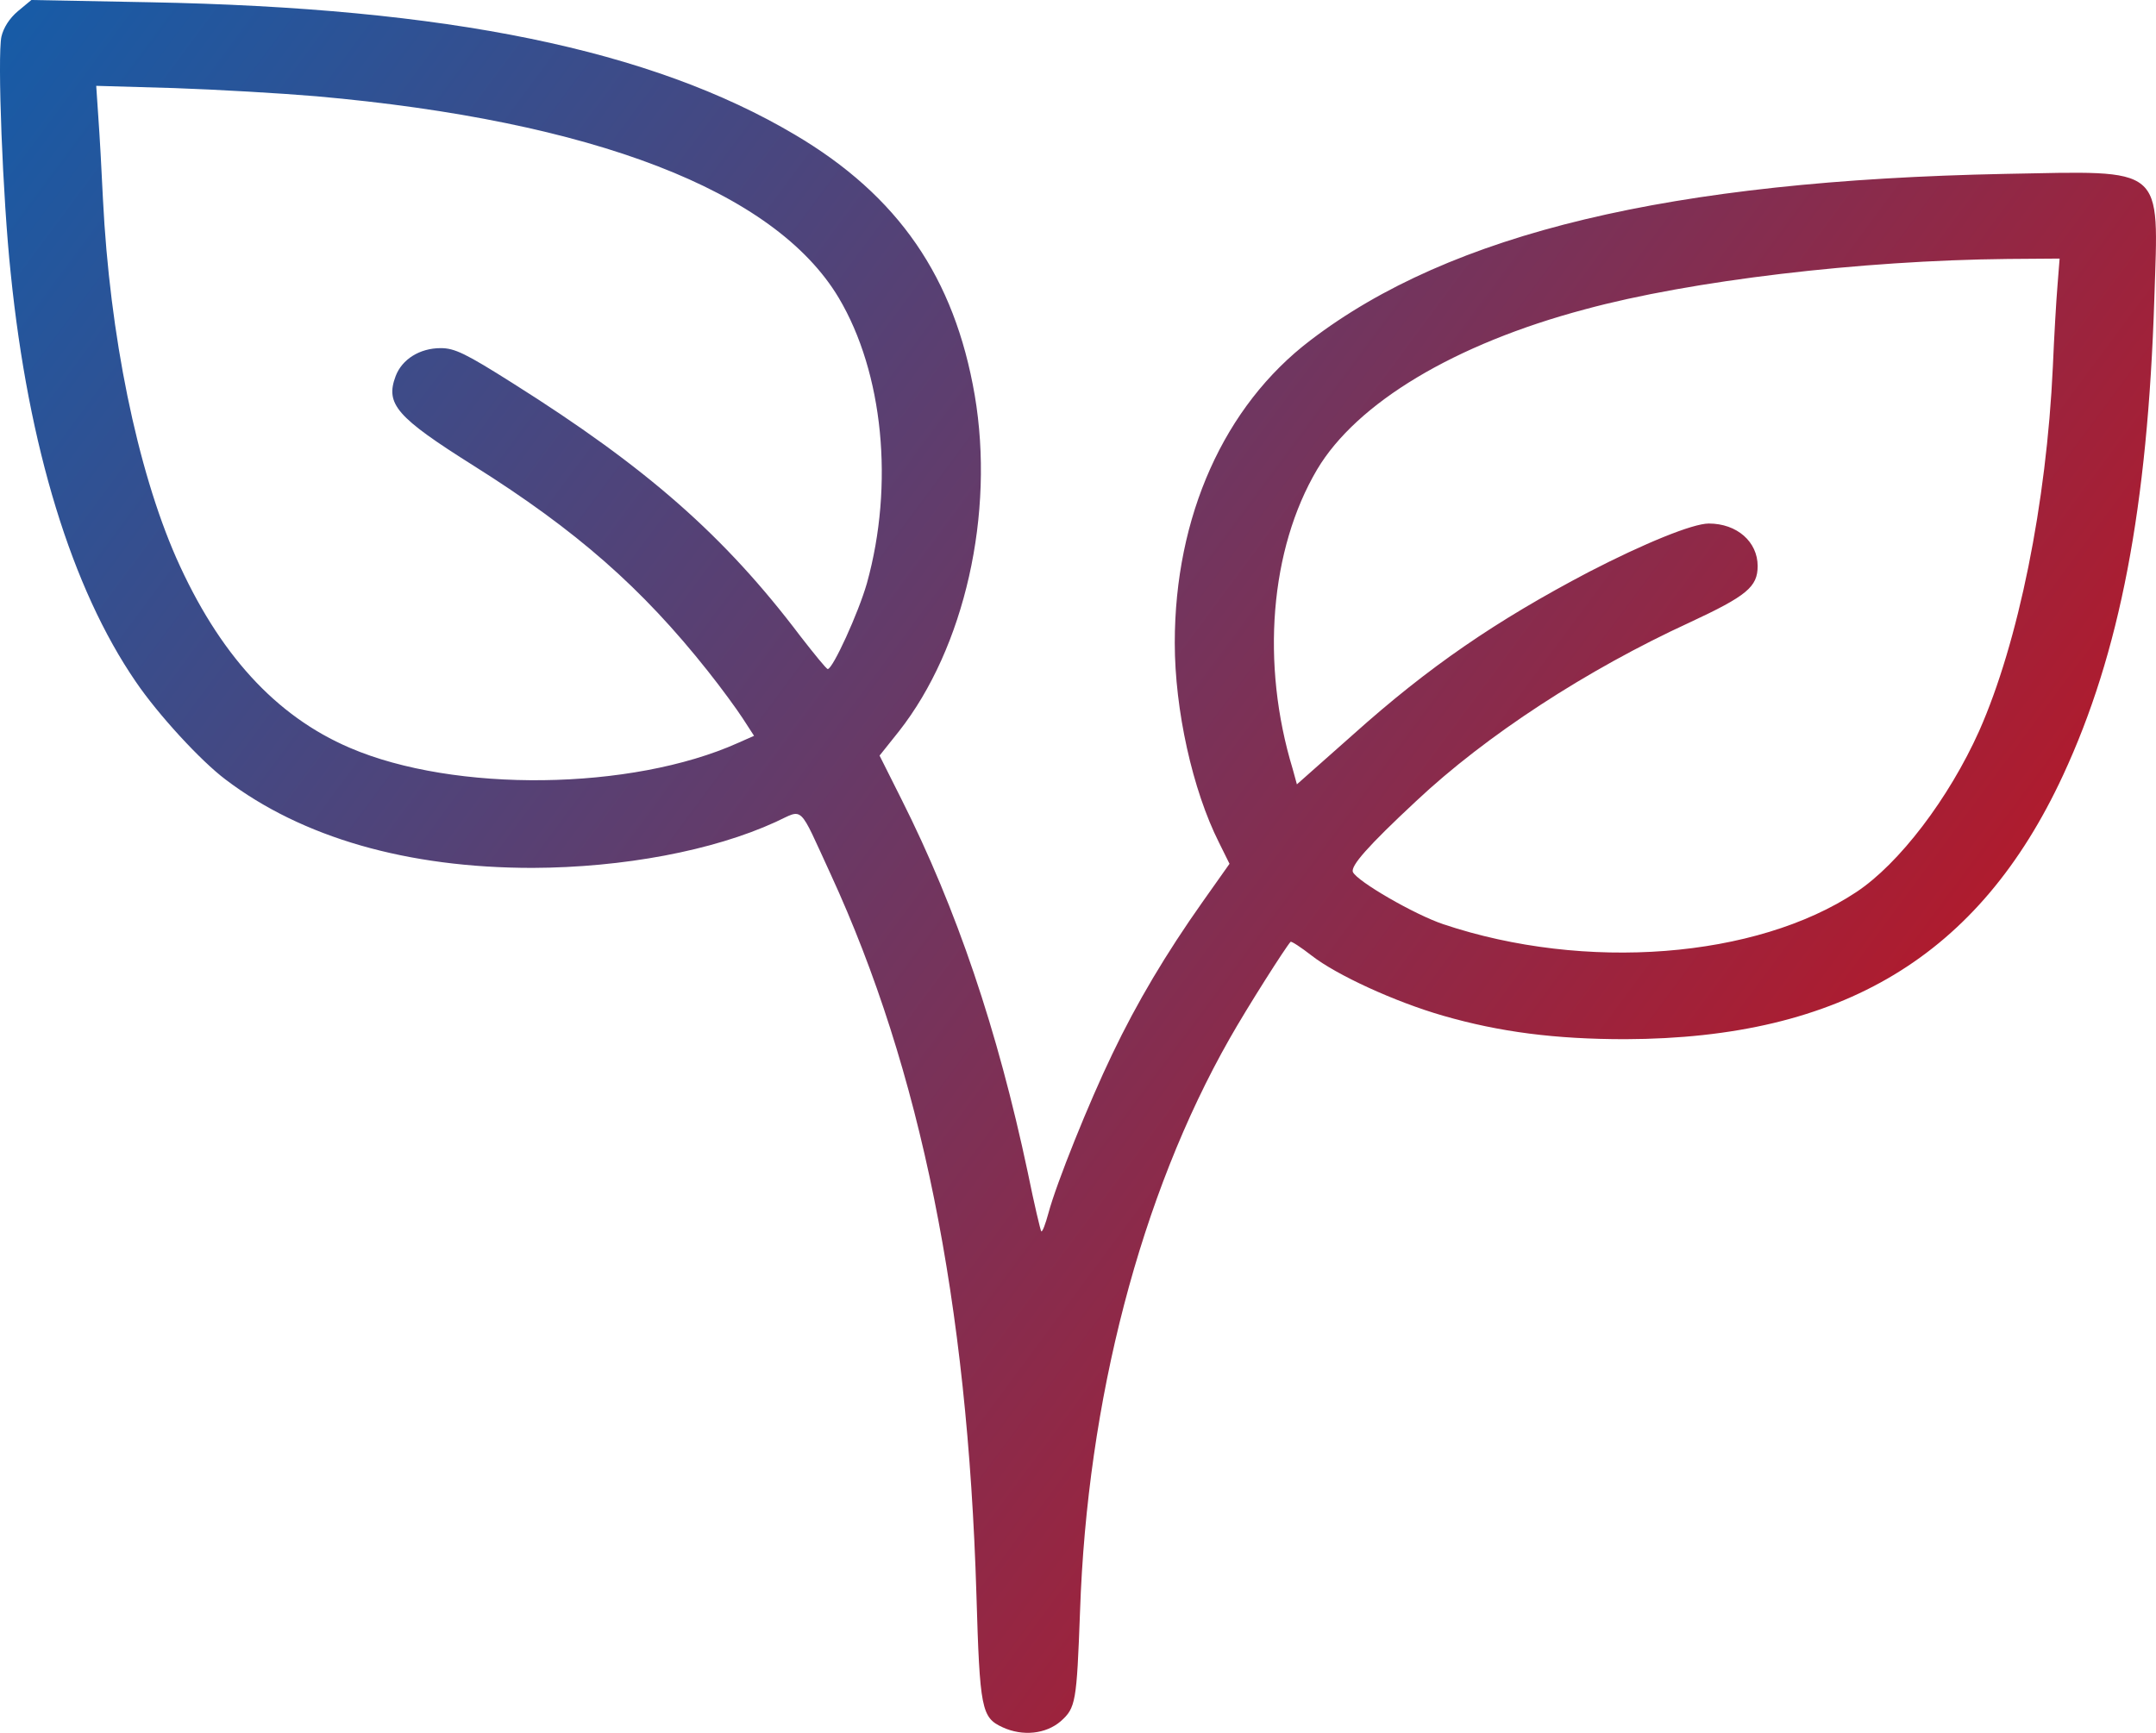 <?xml version="1.0" encoding="UTF-8"?> <svg xmlns="http://www.w3.org/2000/svg" width="51" height="41" viewBox="0 0 51 41" fill="none"><path d="M0.423 0.265C0.224 0.433 0.084 0.653 0.034 0.865C-0.065 1.333 0.064 4.688 0.254 6.471C0.672 10.577 1.698 13.923 3.212 16.13C3.74 16.907 4.747 18.002 5.334 18.443C7.147 19.82 9.638 20.535 12.597 20.535C14.739 20.527 16.861 20.129 18.345 19.45C19.023 19.141 18.873 18.999 19.65 20.686C21.782 25.321 22.888 30.812 23.097 37.725C23.177 40.444 23.217 40.638 23.715 40.868C24.193 41.089 24.741 41.027 25.09 40.727C25.448 40.409 25.468 40.276 25.548 38.131C25.717 33.134 26.982 28.278 29.084 24.579C29.503 23.837 30.419 22.398 30.529 22.284C30.549 22.266 30.778 22.416 31.027 22.61C31.615 23.069 32.999 23.705 34.135 24.032C35.48 24.42 36.795 24.588 38.449 24.588C43.579 24.57 46.817 22.619 48.8 18.346C50.145 15.45 50.802 12.016 50.961 7.054C51.061 3.885 51.25 4.044 47.435 4.114C39.515 4.273 34.324 5.509 30.997 8.052C28.955 9.606 27.789 12.219 27.789 15.212C27.789 16.792 28.208 18.69 28.835 19.935L29.084 20.438L28.447 21.339C27.58 22.566 26.893 23.723 26.315 24.932C25.757 26.089 24.99 27.996 24.801 28.702C24.731 28.958 24.661 29.152 24.631 29.135C24.611 29.108 24.462 28.481 24.312 27.74C23.595 24.358 22.629 21.507 21.324 18.911L20.806 17.878L21.264 17.304C22.818 15.327 23.535 12.157 23.057 9.35C22.579 6.569 21.254 4.635 18.803 3.187C15.406 1.174 10.604 0.185 3.531 0.053L0.742 -1.9434e-06L0.423 0.265ZM7.486 2.278C14.031 2.86 18.325 4.511 19.839 7.045C20.895 8.82 21.154 11.468 20.507 13.799C20.308 14.497 19.7 15.83 19.58 15.83C19.55 15.83 19.262 15.477 18.933 15.053C17.14 12.678 15.297 11.062 12.129 9.067C11.013 8.361 10.754 8.237 10.425 8.237C9.927 8.237 9.509 8.502 9.359 8.899C9.11 9.561 9.379 9.87 11.202 11.018C13.643 12.554 15.187 13.914 16.741 15.874C17.05 16.262 17.419 16.766 17.568 16.995L17.837 17.41L17.458 17.578C14.938 18.708 10.754 18.761 8.273 17.693C6.52 16.942 5.175 15.468 4.169 13.199C3.242 11.089 2.595 7.928 2.435 4.706C2.405 4.052 2.356 3.178 2.326 2.772L2.276 2.031L4.119 2.084C5.135 2.119 6.649 2.207 7.486 2.278ZM48.67 6.754C48.64 7.107 48.59 7.972 48.56 8.679C48.411 11.91 47.744 15.203 46.817 17.295C46.1 18.893 44.924 20.438 43.908 21.109C41.537 22.681 37.492 22.99 34.145 21.869C33.458 21.639 32.103 20.853 32.003 20.633C31.944 20.491 32.352 20.023 33.498 18.955C35.151 17.401 37.532 15.848 39.973 14.726C41.318 14.099 41.577 13.887 41.577 13.393C41.577 12.819 41.089 12.387 40.421 12.387C40.043 12.387 38.897 12.854 37.582 13.534C35.38 14.691 33.797 15.777 32.003 17.384L30.678 18.558L30.579 18.196C29.822 15.706 30.041 12.996 31.157 11.107C32.093 9.535 34.404 8.14 37.492 7.319C39.993 6.639 44.008 6.162 47.495 6.127L48.72 6.118L48.67 6.754Z" fill="url(#paint0_linear_951_3)"></path><defs><linearGradient id="paint0_linear_951_3" x1="-0.374" y1="1.688" x2="43.631" y2="34.324" gradientUnits="userSpaceOnUse"><stop stop-color="#185BA6"></stop><stop offset="1" stop-color="#BE1522"></stop></linearGradient></defs></svg> 